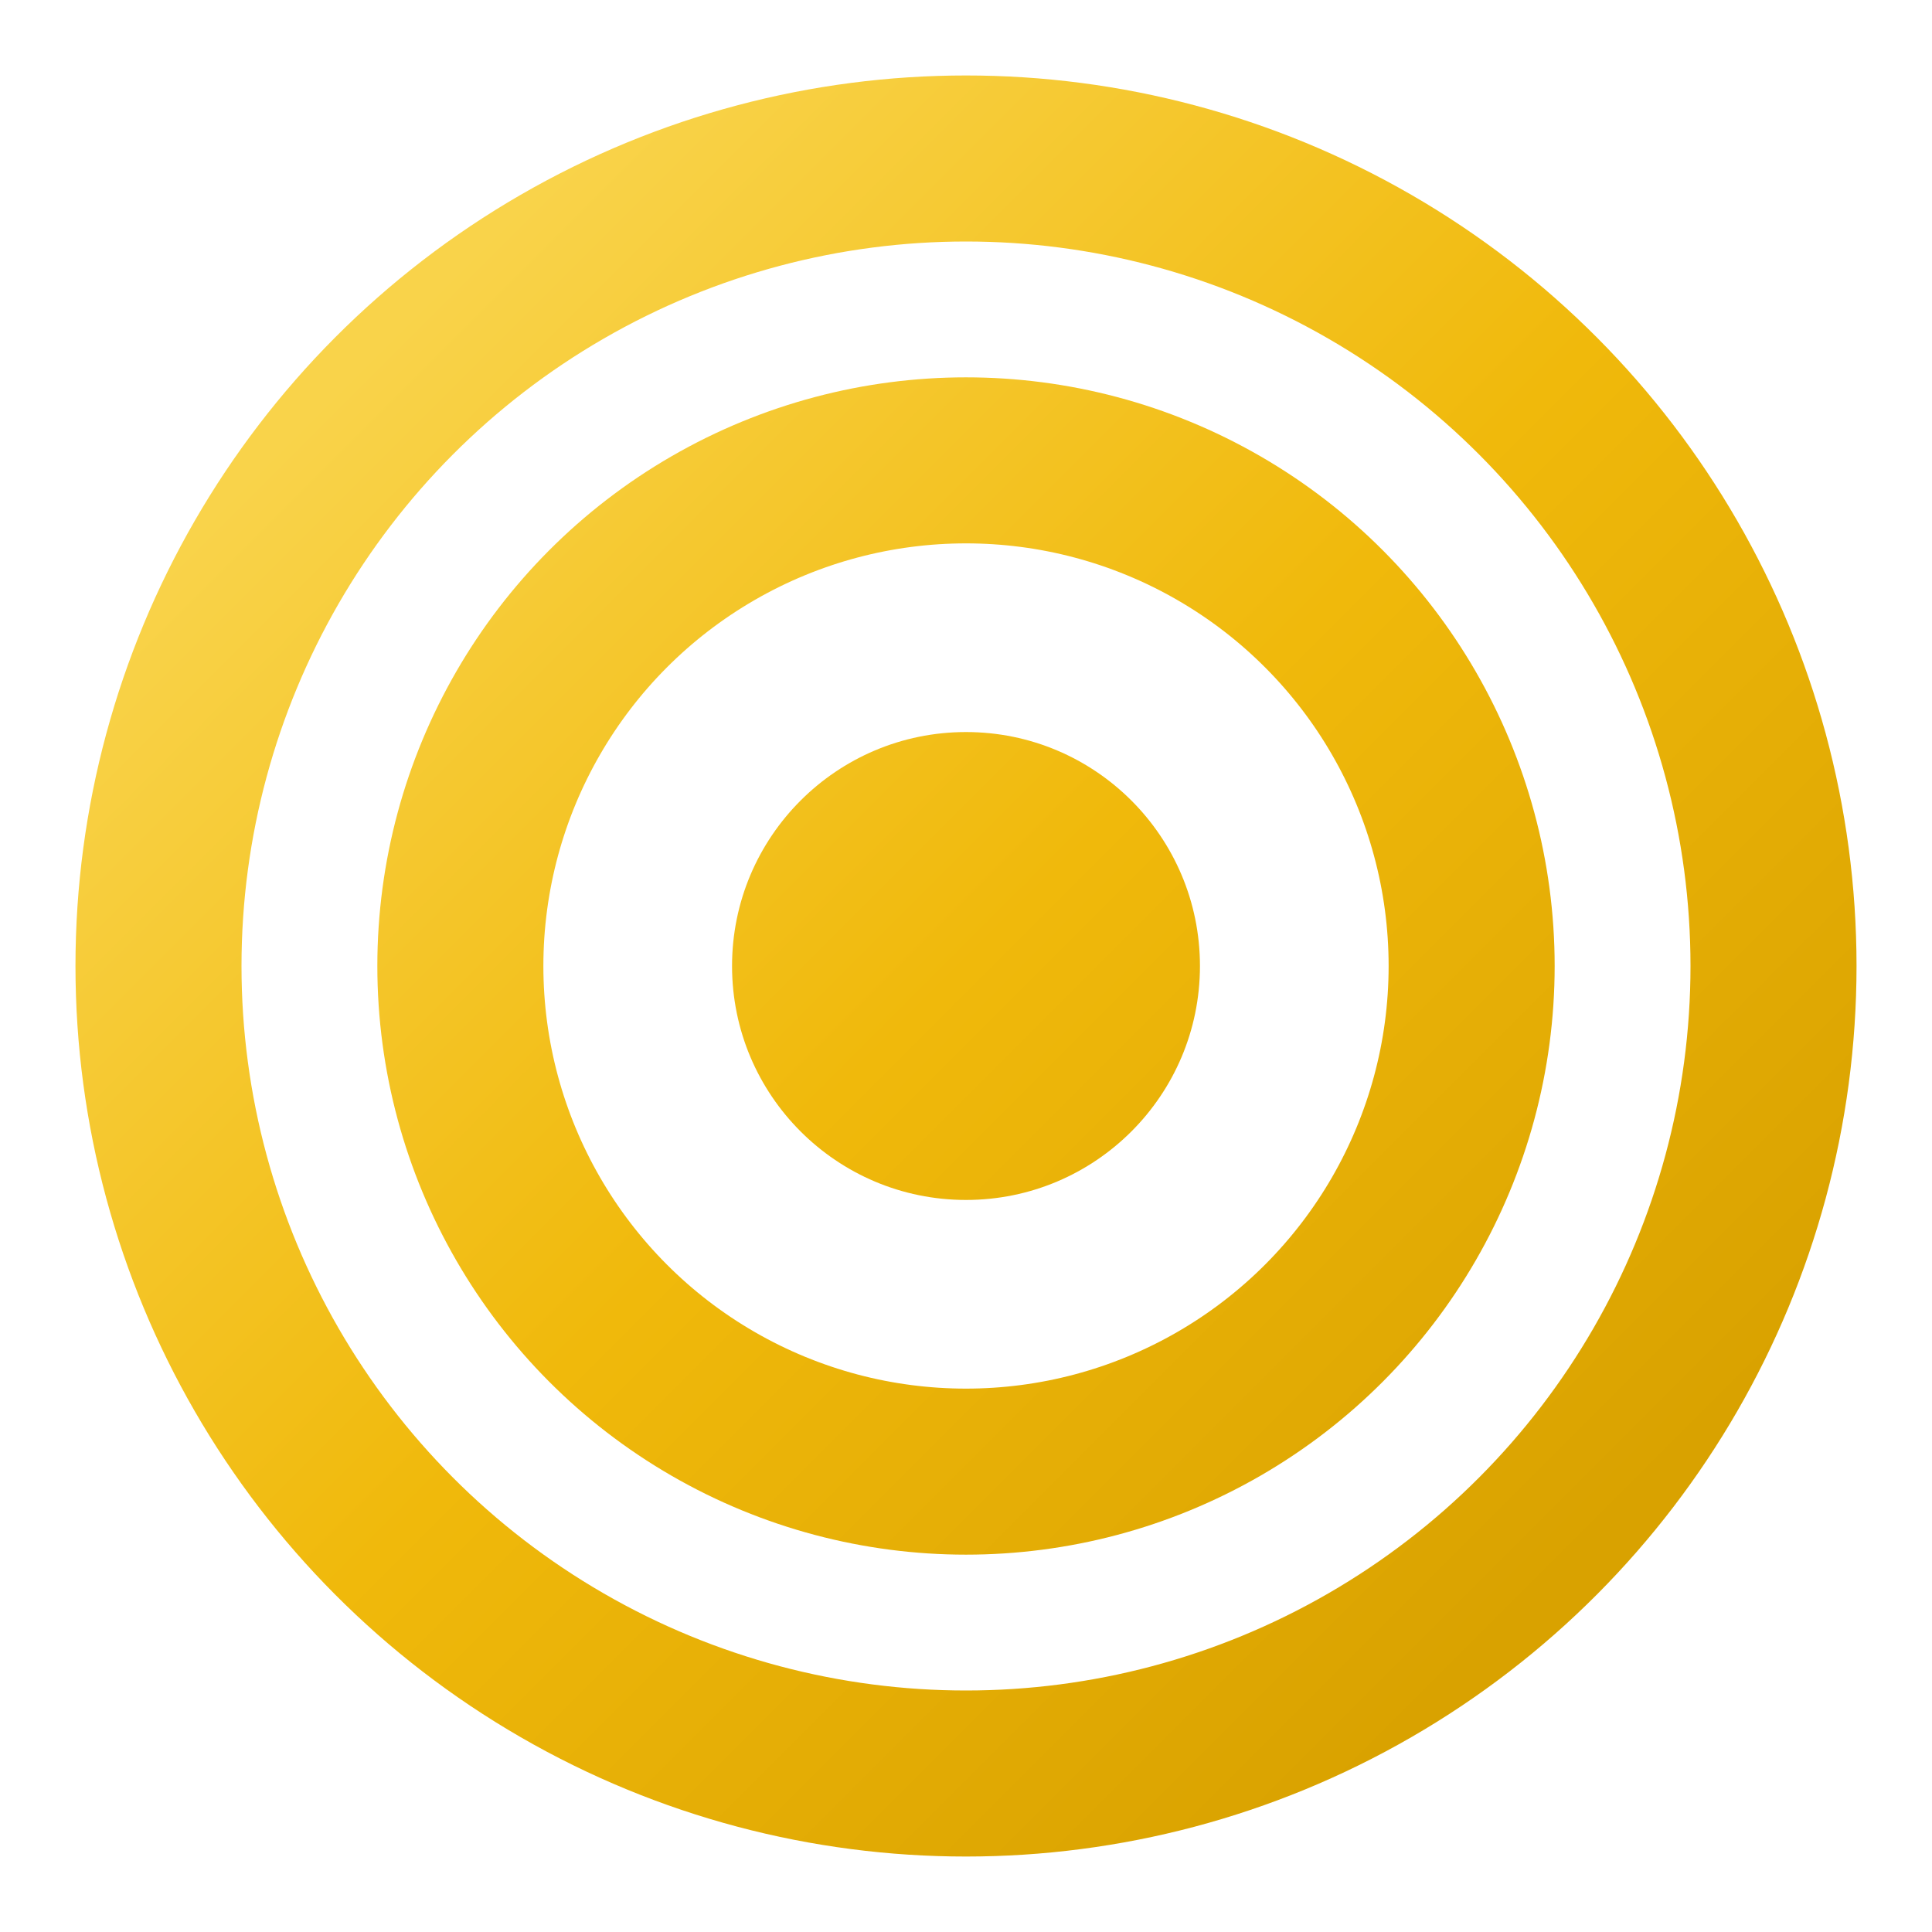 <svg xmlns="http://www.w3.org/2000/svg" width="512" height="512" viewBox="0 0 512 512">
  <defs>
    <linearGradient id="gold" x1="96" y1="96" x2="416" y2="416" gradientUnits="userSpaceOnUse">
      <stop offset="0" stop-color="#F9D34A"/>
      <stop offset="0.5" stop-color="#F0B90B"/>
      <stop offset="1" stop-color="#D9A200"/>
    </linearGradient>
  </defs>

  <!-- Outer ring -->
  <circle cx="256" cy="256" r="214" fill="none" stroke="url(#gold)" stroke-width="44"/>

  <!-- Inner ring -->
  <circle cx="256" cy="256" r="134" fill="none" stroke="url(#gold)" stroke-width="44"/>

  <!-- Center dot -->
  <circle cx="256" cy="256" r="62" fill="url(#gold)"/>
</svg>